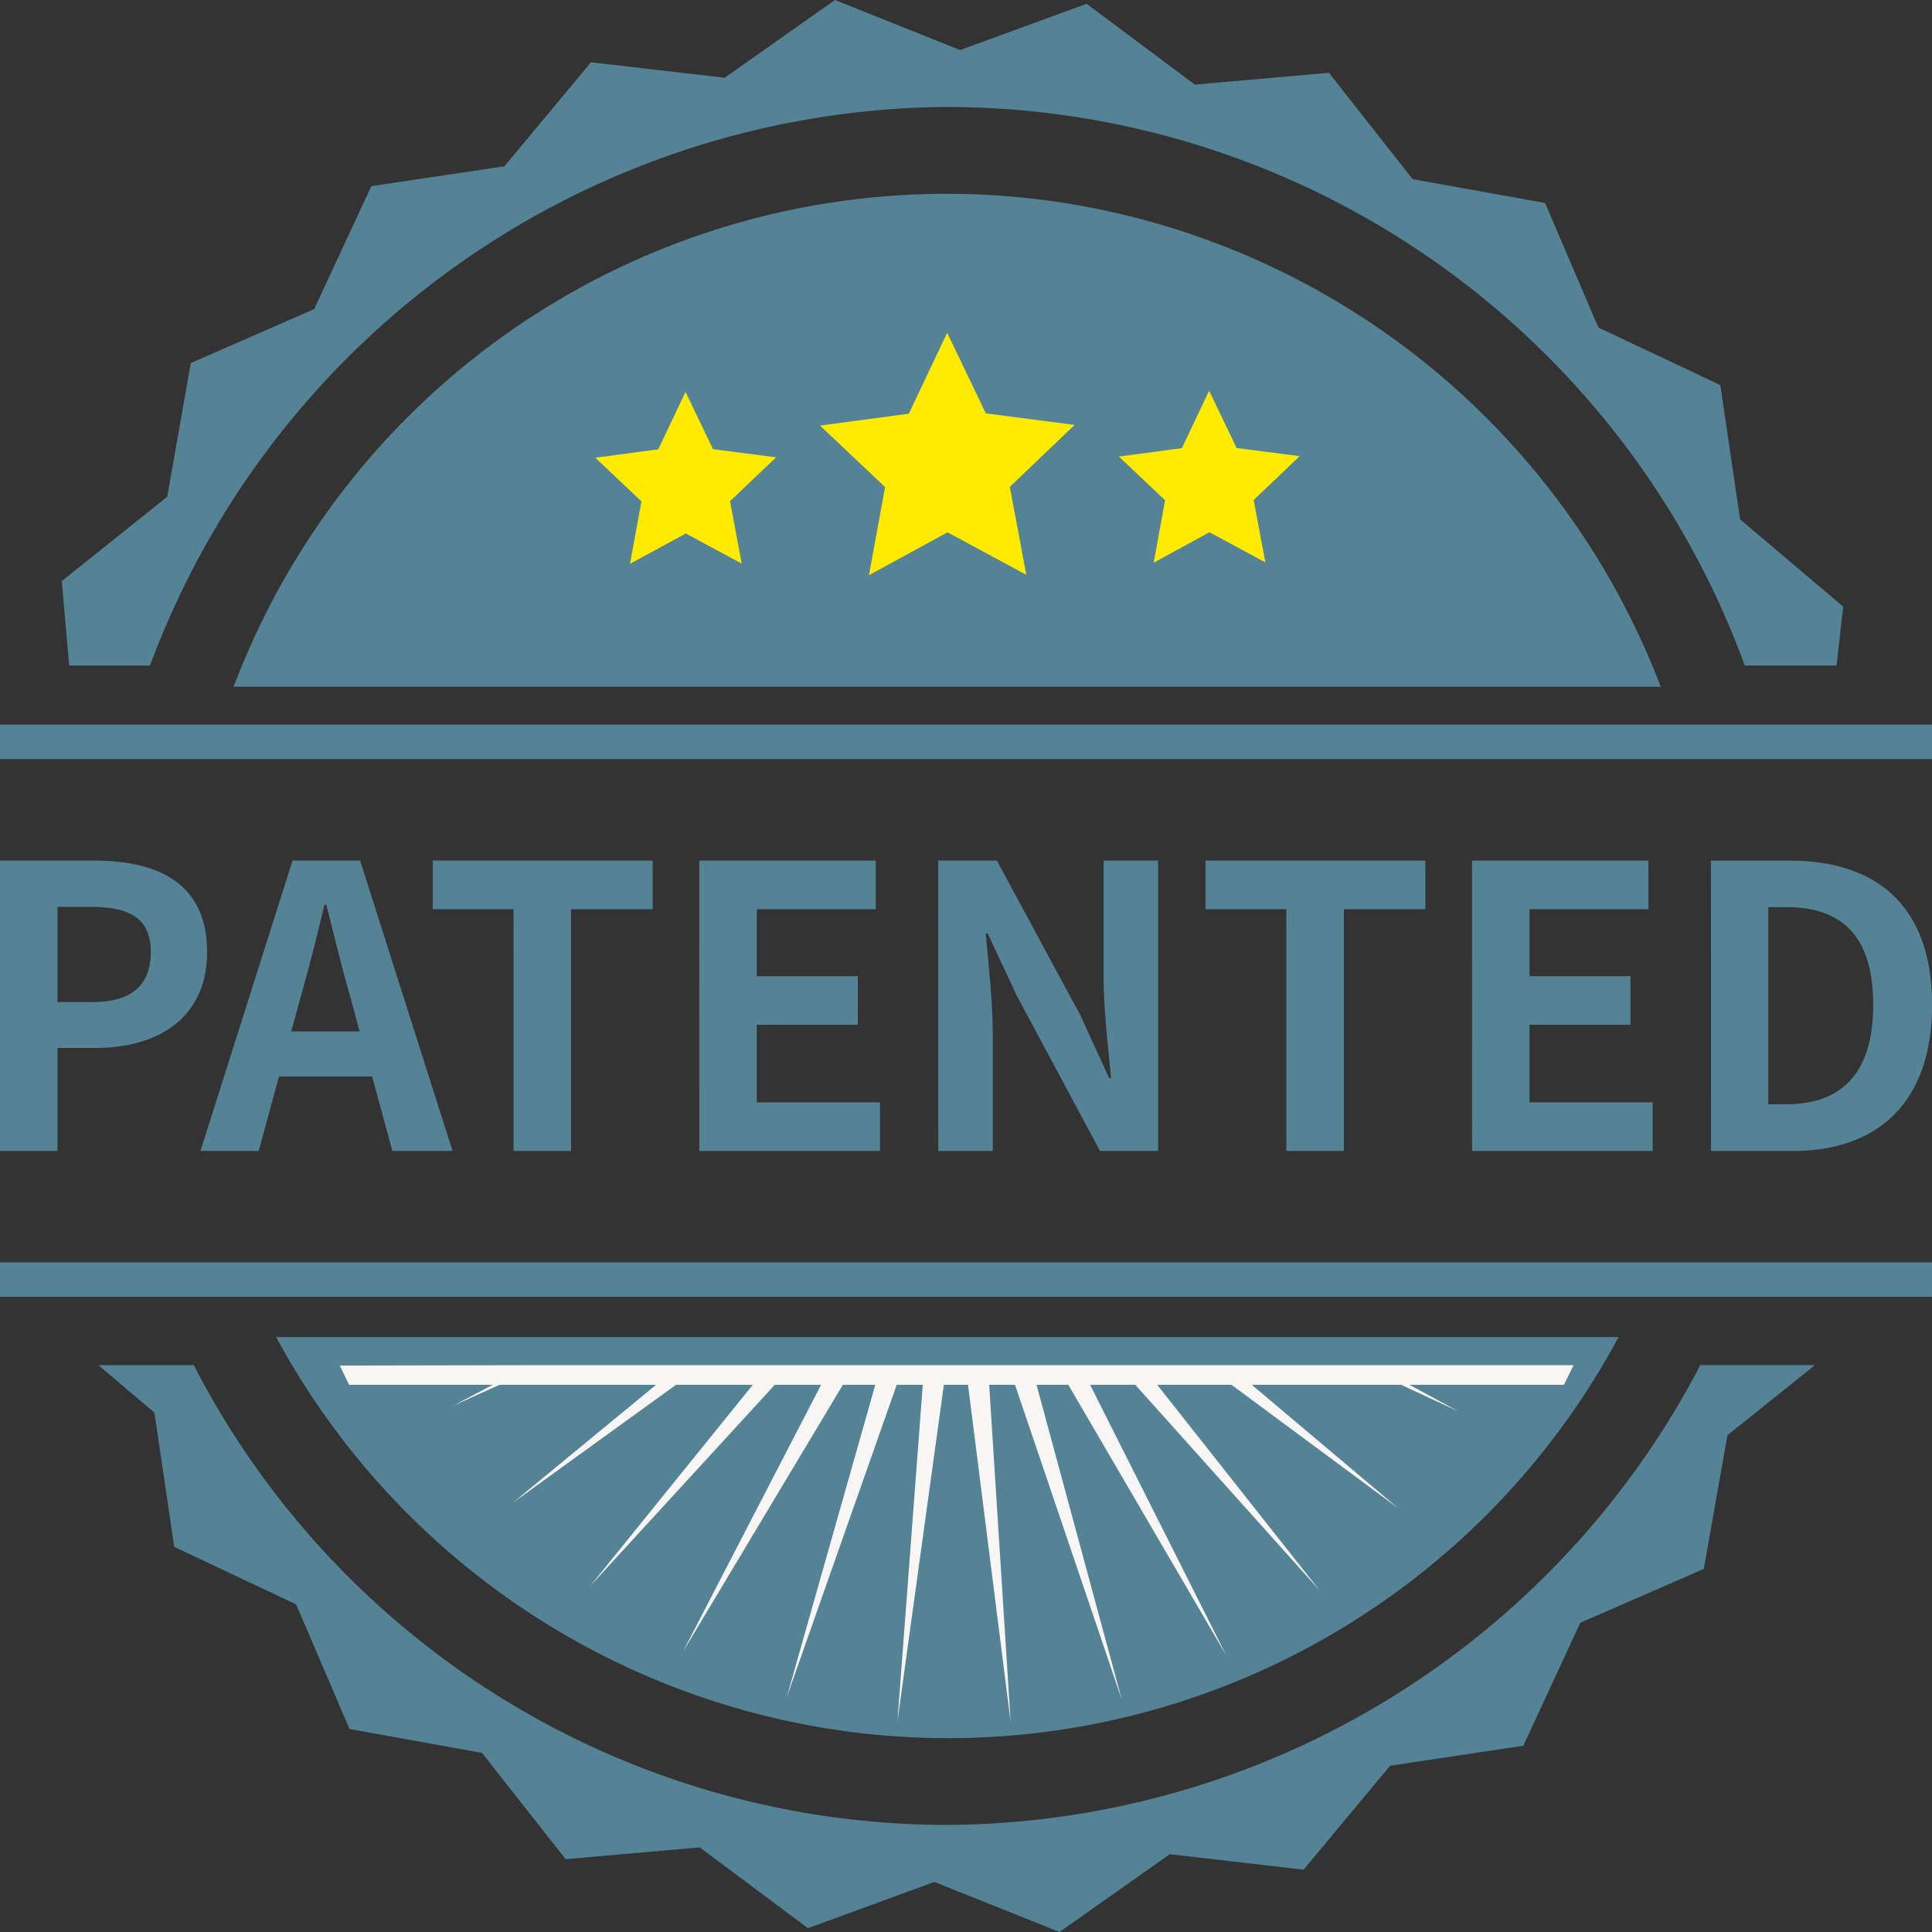 <svg xmlns="http://www.w3.org/2000/svg" width="78" height="78"><rect width="100%" height="100%" fill="#333333" stroke="none"/><defs><clipPath id="b"><path data-name="Rectangle 13018" fill="#980505" d="M0 0h78v78H0z"/></clipPath><clipPath id="a"><path d="M0 0h78v78H0z"/></clipPath></defs><g data-name="Group 78641" clip-path="url(#a)"><g data-name="Group 78628"><g data-name="Mask Group 78627" clip-path="url(#b)"><path data-name="Path 56247" d="M42.712 8.154a30.771 30.771 0 0 0-33.28 19.573h57.617A30.939 30.939 0 0 0 42.712 8.154" fill="#548395"/><path data-name="Path 56248" d="M0 50.964v1.392h78v-1.392H0Z" fill="#548395"/><path data-name="Path 56249" d="M39 29.255H0v1.392h78v-1.392Z" fill="#548395"/><path data-name="Path 56250" d="M6.056 26.87a34.587 34.587 0 0 1 32.15-22.552A34.337 34.337 0 0 1 70.441 26.87h3.705l.27-2.378-4.162-3.522-.8-5.423-4.923-2.324-2.153-5.029-5.347-.962-3.38-4.294-5.412.478L43.871.154l-5.109 1.867L33.71 0l-4.452 3.138-5.4-.623-3.494 4.2-5.373.8-2.306 4.964-4.982 2.179-.953 5.4-4.257 3.402.3 3.41Z" fill="#548395"/><path data-name="Path 56251" d="M38.284 73.677a34.236 34.236 0 0 1-30.46-18.561H3.972l2.262 1.915.8 5.419 4.922 2.322 2.154 5.032 5.349.964 3.377 4.291 5.415-.475 4.368 3.262 5.105-1.868 5.051 2.021 4.454-3.141 5.4.626 3.495-4.197 5.376-.806 2.3-4.966 4.986-2.171.956-5.4 3.536-2.832h-4.631a34.51 34.51 0 0 1-30.363 18.565" fill="#548395"/><path data-name="Path 56252" d="M33.776 69.842A30.724 30.724 0 0 0 65.347 53.98H11.148a30.868 30.868 0 0 0 22.628 15.862" fill="#548395"/><g data-name="Group 78632" fill="#ffeb00"><path data-name="Path 56229" d="m38.24 13.435-1.549 3.267-3.584.48 2.628 2.484-.654 3.556 3.173-1.731 3.181 1.717-.666-3.553 2.617-2.5-3.585-.465Z"/><path data-name="Path 56230" d="m47.716 18.092-2.543.341 1.865 1.763-.461 2.523 2.251-1.232 2.258 1.219-.473-2.519 1.857-1.77-2.544-.33-1.11-2.313Z"/><path data-name="Path 56231" d="m26.577 18.139-2.543.341 1.864 1.762-.464 2.521 2.255-1.226 2.257 1.218-.473-2.521 1.861-1.771-2.548-.329-1.11-2.312Z"/></g><path data-name="Path 56254" d="m21.399 55.116-7.68.016.375.777h5.8l-1.6.844 1.874-.844h6.318l-5.793 4.77 6.6-4.771h3.1l-6.574 8.135 7.461-8.134h1.869l-5.585 10.789 6.465-10.789h1.309l-3.582 12.634 4.447-12.634h1.052l-1.024 13.59 1.876-13.59h.974l1.722 13.619-.867-13.619h1.043l4.312 12.714-3.444-12.714h1.284l6.373 10.918-5.493-10.918h1.824l7.44 8.3-6.556-8.3h3l6.724 4.978-5.905-4.978h6.029l2.321 1.076-1.984-1.076h6.237l.389-.793Z" fill="#f8f6f4"/></g></g><path data-name="Path 56253" d="M0 46.468h2.321v-4.161h1.553c2.494 0 4.486-1.2 4.486-3.876 0-2.769-1.976-3.686-4.549-3.686H0Zm2.321-6.012v-3.844h1.318c1.6 0 2.447.459 2.447 1.819 0 1.345-.769 2.025-2.368 2.025Zm9.787-.095a85.06 85.06 0 0 0 .988-3.828h.078c.329 1.266.643 2.61 1 3.828l.345 1.281h-2.76Zm-4.016 6.107h2.353l.816-3.006h3.764l.816 3.006h2.431l-3.733-11.723H11.81Zm12.642 0h2.321v-9.761h3.294v-1.962h-8.878v1.962h3.262Zm7.5 0h7.293v-1.962h-4.972v-3.132h4.078v-1.962h-4.078v-2.705h4.8v-1.962h-7.123Zm9.646 0h2.2v-4.7c0-1.345-.173-2.816-.282-4.082h.078l1.176 2.515 3.357 6.265h2.347V34.745h-2.2v4.679c0 1.329.188 2.879.3 4.1h-.078l-1.159-2.53-3.372-6.249h-2.369Zm14.053 0h2.32v-9.761h3.294v-1.962h-8.878v1.962h3.263Zm7.5 0h7.289v-1.962H61.75v-3.132h4.078v-1.962H61.75v-2.705h4.8v-1.962h-7.121Zm9.646 0h3.309c3.419 0 5.615-1.962 5.615-5.9 0-3.955-2.2-5.822-5.741-5.822h-3.187Zm2.313-1.883v-7.961h.721c2.164 0 3.513 1.076 3.513 3.939 0 2.848-1.349 4.018-3.513 4.018Z" fill="#548395"/></g></svg>